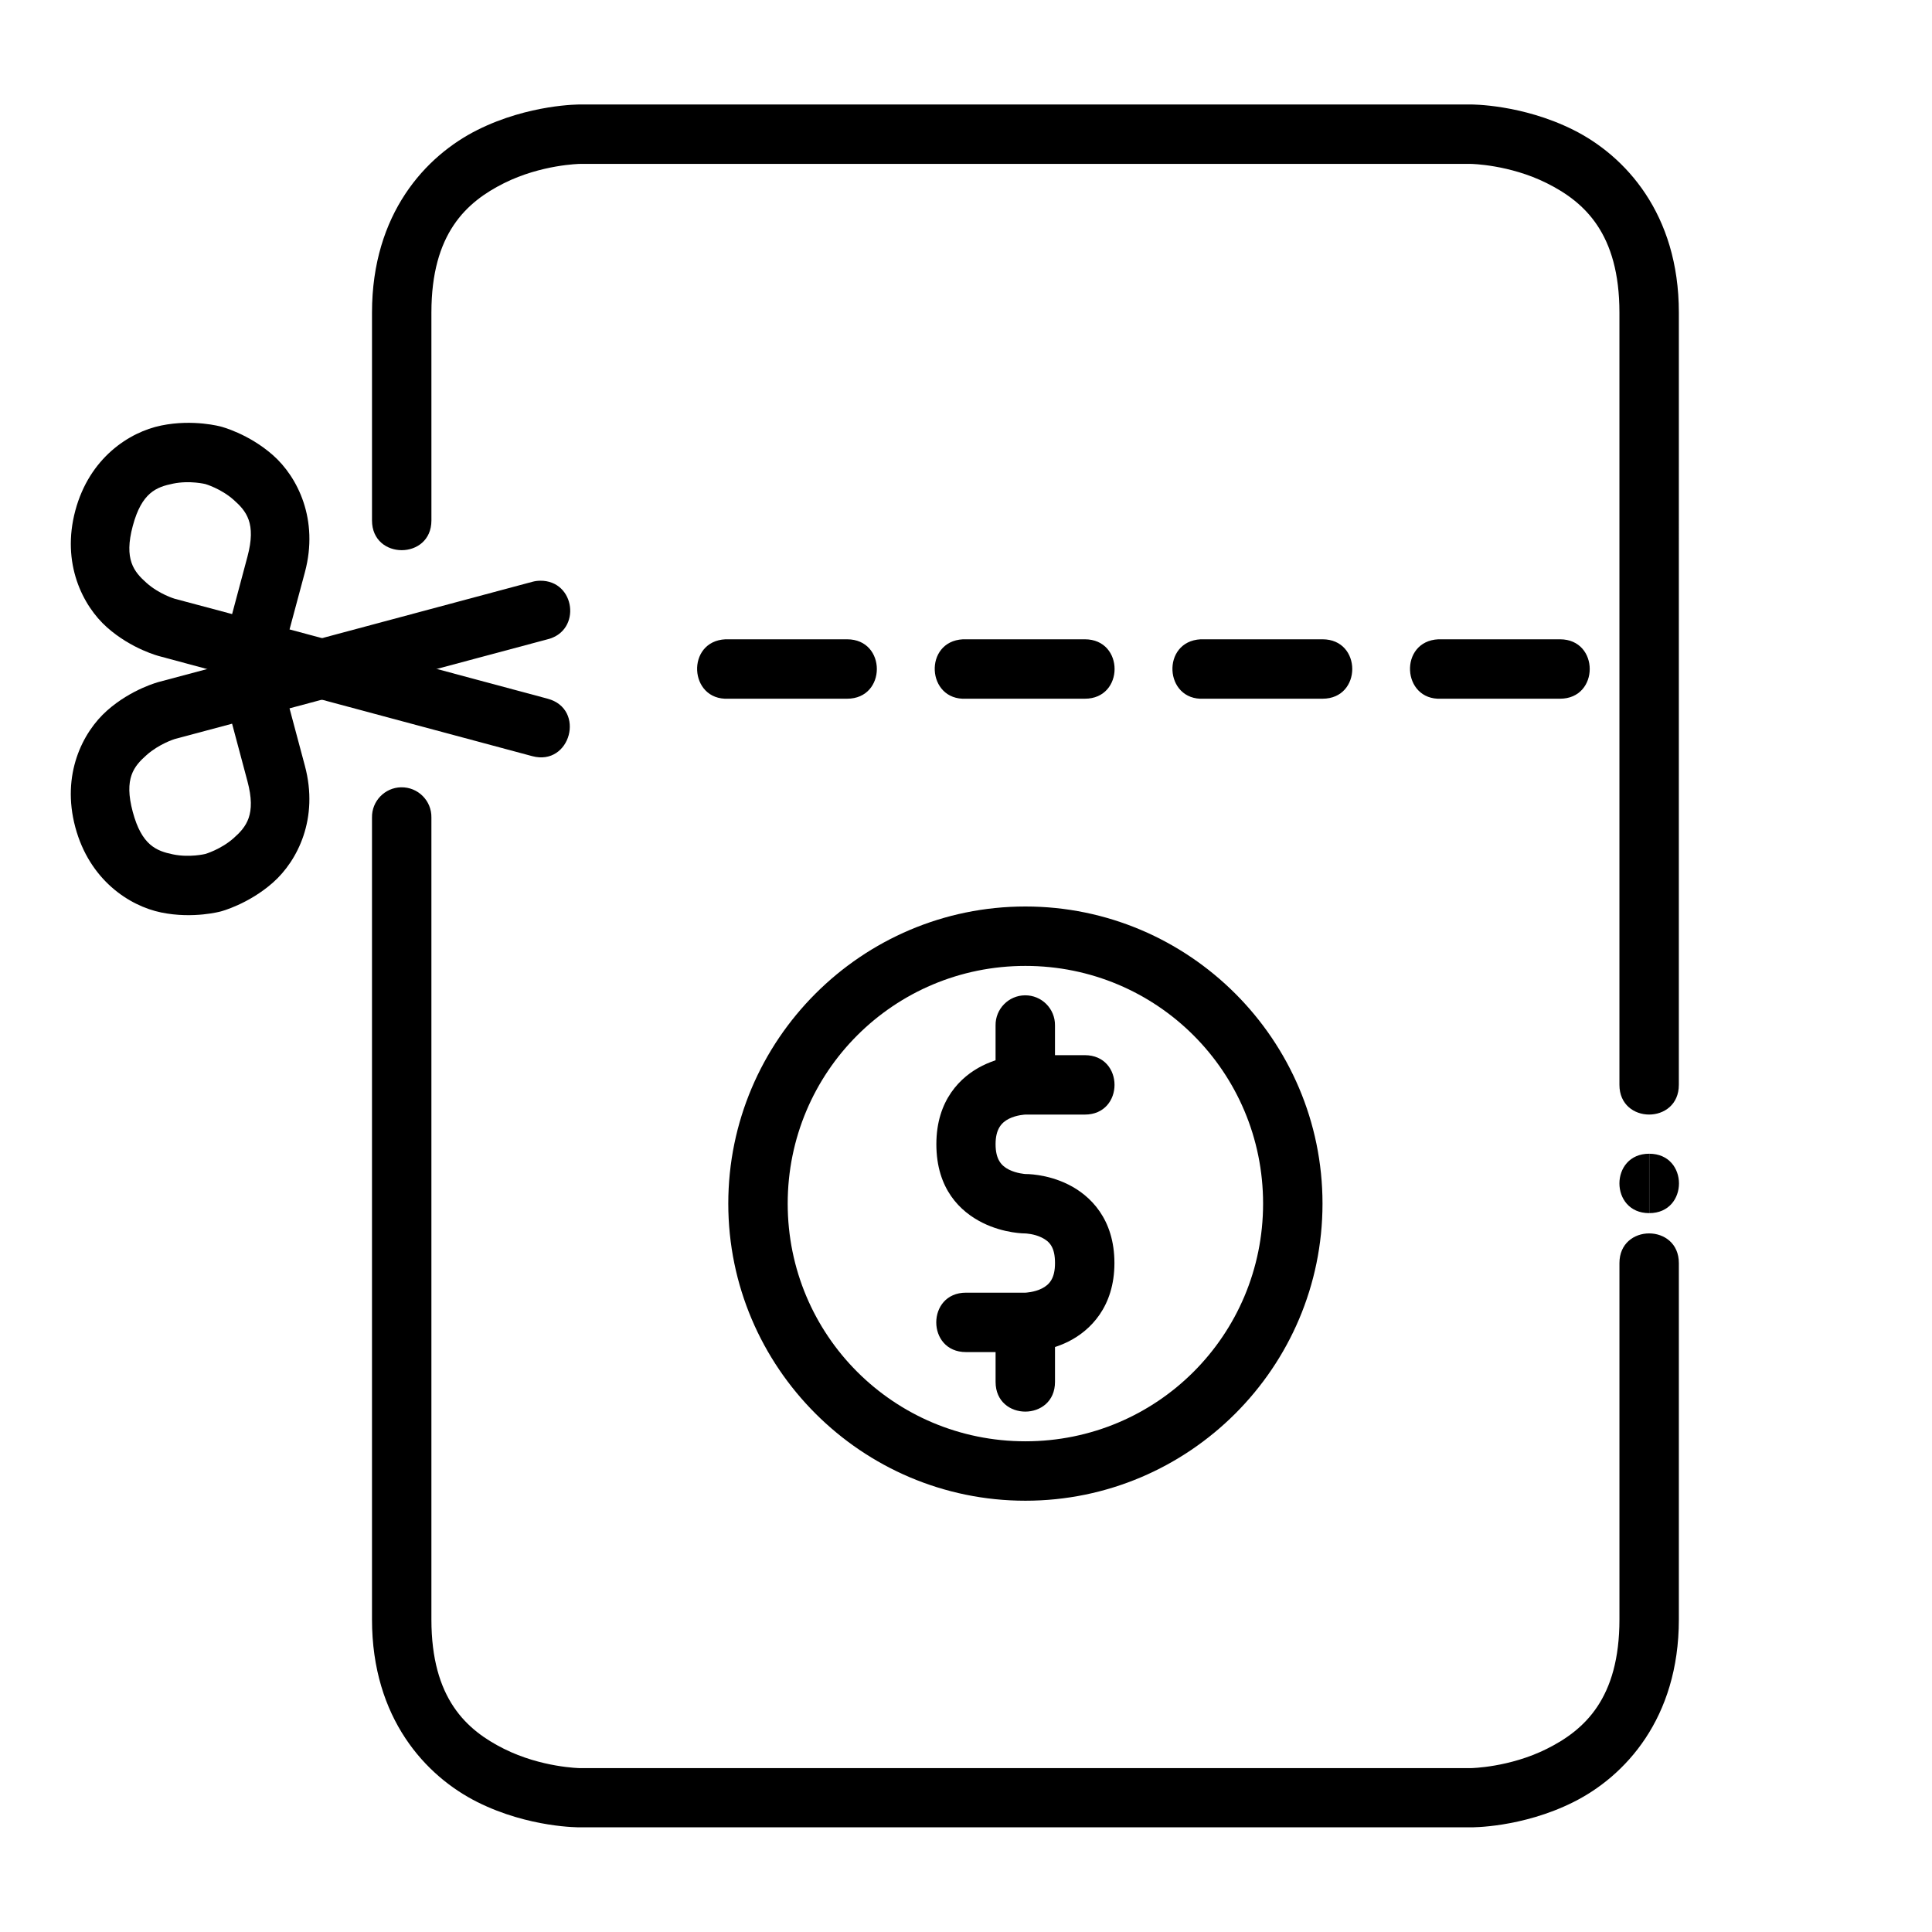 <?xml version="1.0" encoding="UTF-8"?>
<!-- Uploaded to: ICON Repo, www.iconrepo.com, Generator: ICON Repo Mixer Tools -->
<svg fill="#000000" width="800px" height="800px" version="1.1" viewBox="144 144 512 512" xmlns="http://www.w3.org/2000/svg">
 <g>
  <path d="m297.67 171.69s-13.453-0.102-27.137 6.742c-13.688 6.844-27.949 22.164-27.949 48.406v55.09c0 10.5 15.746 10.5 15.746 0l-0.004-55.094c0-20.992 9.305-29.32 19.234-34.285s20.105-5.113 20.105-5.113h236.16s10.176 0.148 20.105 5.113c9.93 4.965 19.234 13.293 19.234 34.285v204.66c0 10.5 15.746 10.5 15.746 0l0.004-204.66c0-26.238-14.266-41.562-27.949-48.406-13.688-6.84-27.137-6.738-27.137-6.738z"/>
  <path d="m250.31 352.64c-4.348 0.082-7.809 3.672-7.727 8.02v212.51c0 26.238 14.266 41.562 27.949 48.406 13.688 6.844 27.137 6.684 27.137 6.684h236.16s13.453 0.16 27.137-6.684c13.688-6.844 27.949-22.164 27.949-48.406v-94.43c0-10.5-15.746-10.5-15.746 0v94.43c0 20.992-9.305 29.32-19.234 34.285-9.93 4.965-20.105 5.113-20.105 5.113l-236.16 0.004s-10.176-0.148-20.105-5.113c-9.934-4.965-19.238-13.293-19.238-34.285v-212.51c0.086-4.461-3.555-8.102-8.02-8.02z"/>
  <path d="m581.04 449.75c-10.5 0-10.5 15.742 0 15.742zm0.031 0v15.742c10.5 0 10.5-15.742 0-15.742z"/>
  <path d="m336.25 313.42c-10.5 0.504-9.742 16.25 0.754 15.746h31.496c10.5 0 10.5-15.746 0-15.746h-31.492c-0.25-0.012-0.504-0.012-0.754 0z"/>
  <path d="m399.19 313.42c-10.496 0.543-9.684 16.289 0.816 15.746h31.496c10.5 0 10.5-15.746 0-15.746h-31.496c-0.27-0.016-0.543-0.016-0.812 0z"/>
  <path d="m462.18 313.42c-10.492 0.551-9.676 16.297 0.812 15.746h31.496c10.5 0 10.5-15.746 0-15.746h-31.496c-0.27-0.016-0.543-0.016-0.812 0z"/>
  <path d="m525.17 313.42c-10.496 0.508-9.738 16.254 0.754 15.746h31.496c10.5 0 10.5-15.746 0-15.746h-31.496c-0.254-0.012-0.504-0.012-0.754 0z"/>
  <path d="m163.96 279.31c-3.734 13.938 1.918 25.199 8.426 30.973 6.512 5.769 13.832 7.609 13.832 7.609l21.793 5.871c0.688 0.273 1.414 0.449 2.148 0.523l74.902 20.105c10.152 2.715 14.219-12.512 4.07-15.227l-68.398-18.359 4.07-15.168c3.734-13.941-1.918-25.203-8.426-30.973-6.512-5.773-13.832-7.613-13.832-7.613s-7.281-2.035-15.805-0.289c-8.523 1.742-19.047 8.605-22.781 22.547zm25.918-7.148c4.41-0.902 8.543 0.117 8.543 0.117s4.129 1.195 7.496 4.184c3.367 2.988 6.039 6.18 3.66 15.051l-4.066 15.223-15.227-4.066s-4.07-1.195-7.438-4.184-6.039-6.238-3.66-15.109c2.375-8.871 6.281-10.312 10.691-11.215z"/>
  <path d="m287.15 297.9c-0.707 0.004-1.41 0.102-2.094 0.289l-74.844 20.051c-0.848 0.098-1.672 0.332-2.441 0.695l-21.559 5.754s-7.32 1.84-13.832 7.613c-6.508 5.769-12.16 16.973-8.426 30.914s14.258 20.859 22.781 22.605c8.523 1.746 15.805-0.289 15.805-0.289s7.32-1.898 13.832-7.672c6.508-5.773 12.16-16.977 8.426-30.914l-4.07-15.227 68.398-18.305c9.074-2.242 7.371-15.621-1.977-15.516zm-81.645 37.887 4.066 15.227c2.379 8.871-0.293 12.121-3.66 15.109-3.367 2.984-7.496 4.184-7.496 4.184s-4.133 1.02-8.543 0.117c-4.41-0.902-8.316-2.402-10.691-11.273-2.379-8.871 0.293-12.066 3.66-15.051 3.367-2.988 7.438-4.242 7.438-4.242z"/>
  <path d="m415.74 423.63s-5.574-0.117-11.391 2.789c-5.812 2.906-12.203 9.129-12.203 20.805 0 11.922 6.391 17.898 12.203 20.805s11.391 2.848 11.391 2.848 2.301 0.074 4.359 1.105c2.059 1.027 3.488 2.547 3.488 6.742 0 4.008-1.43 5.711-3.488 6.742-2.059 1.027-4.359 1.105-4.359 1.105h-15.746c-10.5 0-10.5 15.746 0 15.746h15.746s5.574 0.117 11.391-2.789c5.812-2.906 12.203-9.223 12.203-20.805 0-11.703-6.391-17.898-12.203-20.805s-11.391-2.789-11.391-2.789-2.301-0.133-4.359-1.164c-2.059-1.027-3.543-2.762-3.543-6.742 0-3.914 1.488-5.711 3.543-6.742 2.059-1.027 4.359-1.105 4.359-1.105h15.746c10.5 0 10.5-15.746 0-15.746z"/>
  <path d="m415.62 407.77c-4.348 0.047-7.836 3.613-7.785 7.961v15.746h15.746v-15.746c0.051-4.418-3.543-8.012-7.961-7.961z"/>
  <path d="m407.84 494.47v15.746c0 10.5 15.746 10.5 15.746 0v-15.746s-15.723-0.004-15.746 0z"/>
  <path d="m415.74 384.23c-43.383 0-78.738 35.355-78.738 78.738 0 43.383 35.355 78.738 78.738 78.738 43.383 0 78.738-35.355 78.738-78.738 0-43.383-35.355-78.738-78.738-78.738zm0 15.746c34.875 0 62.992 28.117 62.992 62.992s-28.117 62.992-62.992 62.992-62.992-28.117-62.992-62.992 28.117-62.992 62.992-62.992z"/>
 </g>
</svg>